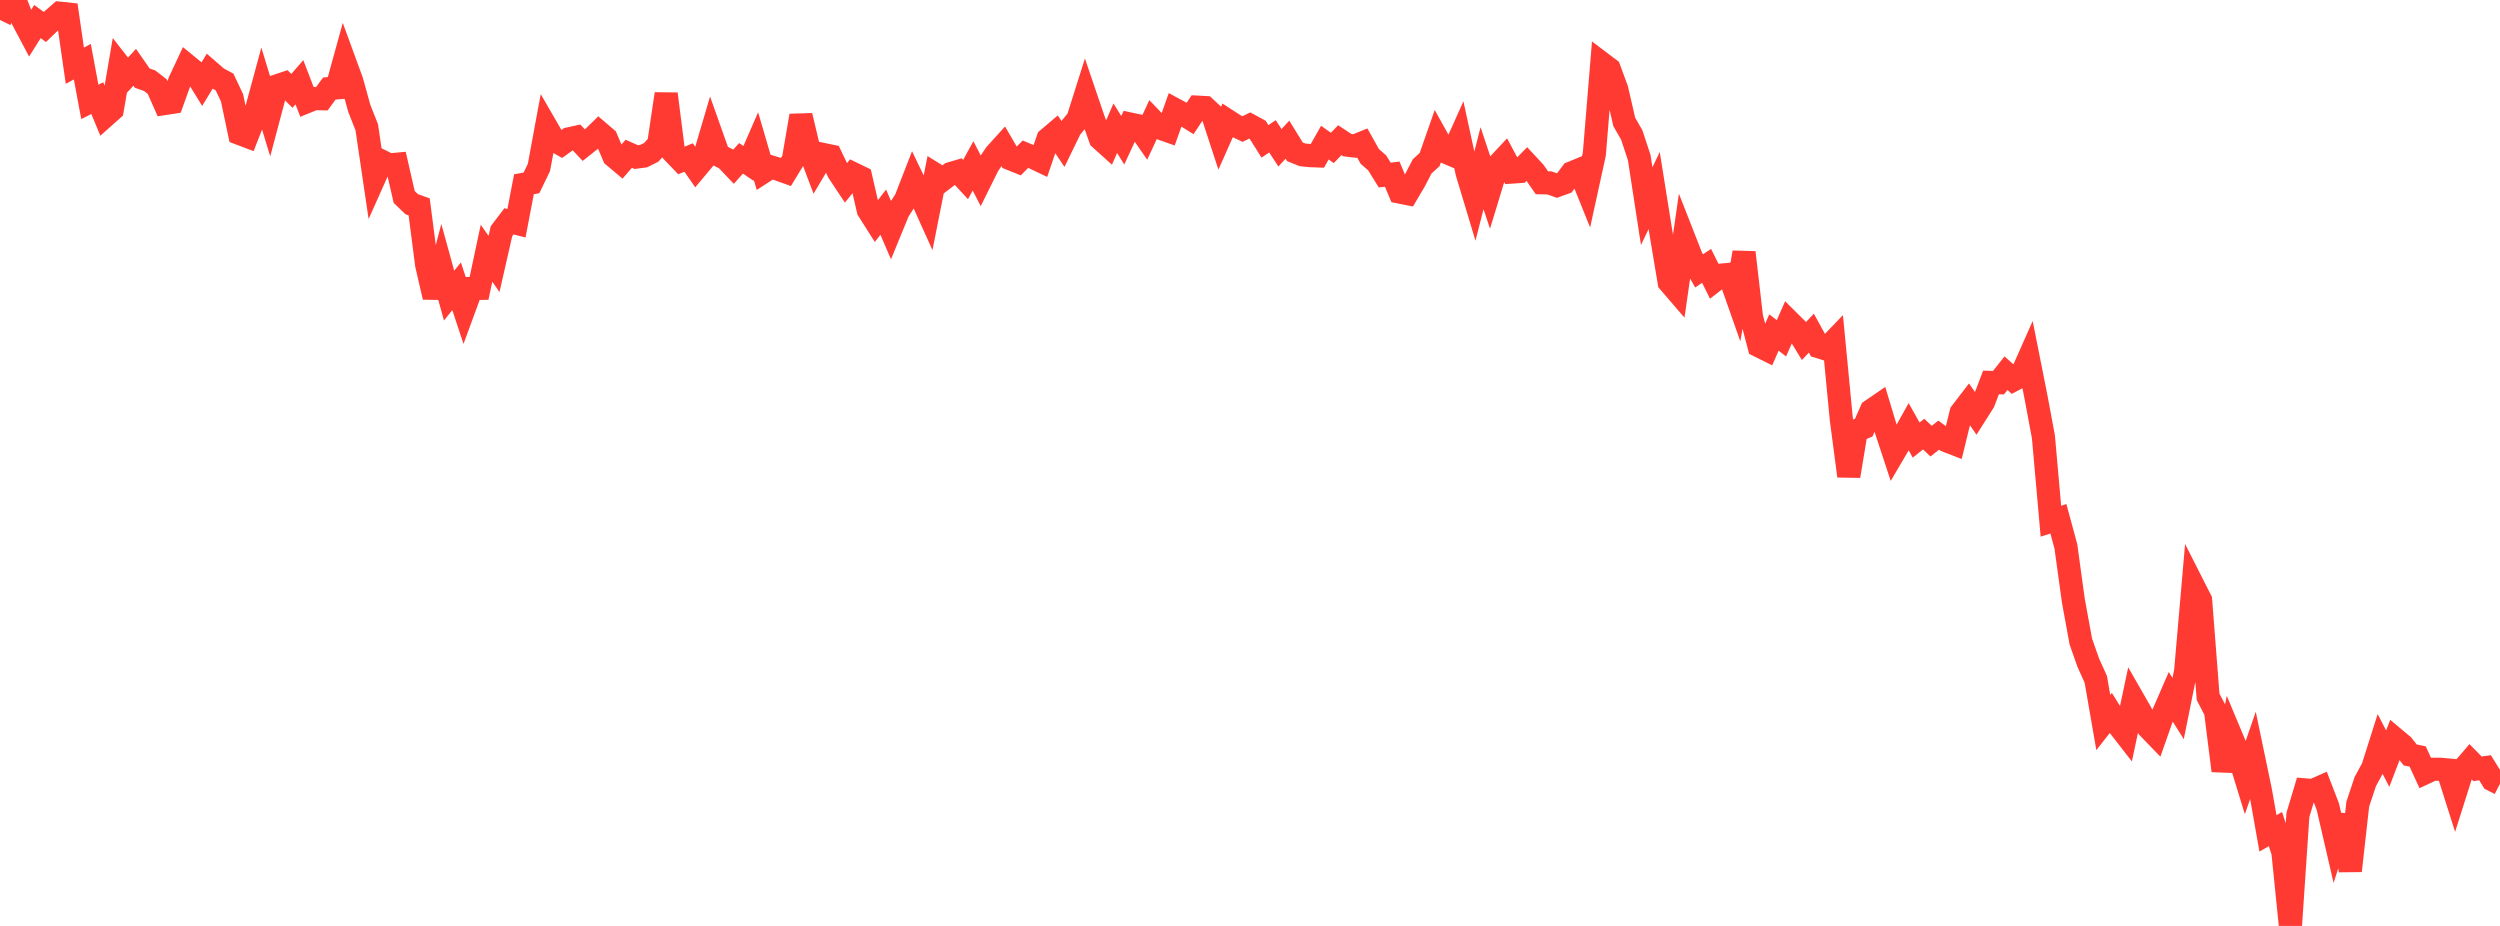 <?xml version="1.0" standalone="no"?>
<!DOCTYPE svg PUBLIC "-//W3C//DTD SVG 1.1//EN" "http://www.w3.org/Graphics/SVG/1.1/DTD/svg11.dtd">

<svg width="135" height="50" viewBox="0 0 135 50" preserveAspectRatio="none" 
  xmlns="http://www.w3.org/2000/svg"
  xmlns:xlink="http://www.w3.org/1999/xlink">


<polyline points="0.0, 1.076 0.404, 0.264 0.808, 0.0 1.213, 1.045 1.617, 1.807 2.021, 1.166 2.425, 1.457 2.829, 1.068 3.234, 0.714 3.638, 0.756 4.042, 3.549 4.446, 3.329 4.85, 5.501 5.254, 5.3 5.659, 6.279 6.063, 5.919 6.467, 3.553 6.871, 4.07 7.275, 3.634 7.68, 4.217 8.084, 4.361 8.488, 4.674 8.892, 5.589 9.296, 5.527 9.701, 4.398 10.105, 3.536 10.509, 3.866 10.913, 4.522 11.317, 3.856 11.722, 4.208 12.126, 4.428 12.53, 5.281 12.934, 7.206 13.338, 7.359 13.743, 6.321 14.147, 4.831 14.551, 6.161 14.955, 4.639 15.359, 4.504 15.763, 4.907 16.168, 4.441 16.572, 5.489 16.976, 5.324 17.38, 5.332 17.784, 4.782 18.189, 4.746 18.593, 3.283 18.997, 4.387 19.401, 5.85 19.805, 6.872 20.21, 9.614 20.614, 8.709 21.018, 8.907 21.422, 8.869 21.826, 10.635 22.231, 11.026 22.635, 11.171 23.039, 14.293 23.443, 16.043 23.847, 14.5 24.251, 15.963 24.656, 15.458 25.06, 16.677 25.464, 15.578 25.868, 15.572 26.272, 13.673 26.677, 14.253 27.081, 12.482 27.485, 11.952 27.889, 12.055 28.293, 9.95 28.698, 9.876 29.102, 9.045 29.506, 6.861 29.91, 7.56 30.314, 7.789 30.719, 7.499 31.123, 7.41 31.527, 7.842 31.931, 7.52 32.335, 7.127 32.74, 7.474 33.144, 8.431 33.548, 8.771 33.952, 8.304 34.356, 8.483 34.76, 8.43 35.165, 8.228 35.569, 7.783 35.973, 5.07 36.377, 8.251 36.781, 8.671 37.186, 8.505 37.59, 9.087 37.994, 8.604 38.398, 7.235 38.802, 8.373 39.207, 8.58 39.611, 9.004 40.015, 8.55 40.419, 8.823 40.823, 7.894 41.228, 9.278 41.632, 9.017 42.036, 9.141 42.44, 9.286 42.844, 8.622 43.249, 6.247 43.653, 7.951 44.057, 9.025 44.461, 8.344 44.865, 8.428 45.269, 9.275 45.674, 9.885 46.078, 9.384 46.482, 9.58 46.886, 11.342 47.29, 11.98 47.695, 11.456 48.099, 12.391 48.503, 11.407 48.907, 10.773 49.311, 9.734 49.716, 10.575 50.12, 11.471 50.524, 9.434 50.928, 9.685 51.332, 9.376 51.737, 9.257 52.141, 9.694 52.545, 8.958 52.949, 9.745 53.353, 8.929 53.757, 8.329 54.162, 7.882 54.566, 8.573 54.97, 8.736 55.374, 8.326 55.778, 8.494 56.183, 8.687 56.587, 7.506 56.991, 7.163 57.395, 7.764 57.799, 6.933 58.204, 6.44 58.608, 5.163 59.012, 6.351 59.416, 7.487 59.82, 7.851 60.225, 6.925 60.629, 7.572 61.033, 6.7 61.437, 6.787 61.841, 7.371 62.246, 6.498 62.65, 6.917 63.054, 7.059 63.458, 5.923 63.862, 6.141 64.266, 6.394 64.671, 5.787 65.075, 5.809 65.479, 6.185 65.883, 7.422 66.287, 6.513 66.692, 6.775 67.096, 6.968 67.5, 6.772 67.904, 6.992 68.308, 7.634 68.713, 7.362 69.117, 7.979 69.521, 7.542 69.925, 8.197 70.329, 8.361 70.734, 8.402 71.138, 8.418 71.542, 7.702 71.946, 7.987 72.35, 7.57 72.754, 7.837 73.159, 7.886 73.563, 7.722 73.967, 8.444 74.371, 8.801 74.775, 9.454 75.18, 9.403 75.584, 10.37 75.988, 10.451 76.392, 9.766 76.796, 8.986 77.201, 8.614 77.605, 7.46 78.009, 8.188 78.413, 8.36 78.817, 7.459 79.222, 9.324 79.626, 10.666 80.03, 9.083 80.434, 10.294 80.838, 8.968 81.243, 8.534 81.647, 9.291 82.051, 9.263 82.455, 8.852 82.859, 9.287 83.263, 9.87 83.668, 9.876 84.072, 10.02 84.476, 9.874 84.88, 9.333 85.284, 9.167 85.689, 10.172 86.093, 8.326 86.497, 3.421 86.901, 3.726 87.305, 4.824 87.71, 6.584 88.114, 7.287 88.518, 8.51 88.922, 11.133 89.326, 10.287 89.731, 12.822 90.135, 15.235 90.539, 15.704 90.943, 12.889 91.347, 13.919 91.751, 14.63 92.156, 14.357 92.56, 15.17 92.964, 14.856 93.368, 14.818 93.772, 15.967 94.177, 13.632 94.581, 17.131 94.985, 18.677 95.389, 18.877 95.793, 17.956 96.198, 18.267 96.602, 17.351 97.006, 17.752 97.41, 18.418 97.814, 17.991 98.219, 18.726 98.623, 18.851 99.027, 18.43 99.431, 22.636 99.835, 25.706 100.24, 23.257 100.644, 23.09 101.048, 22.17 101.452, 21.893 101.856, 23.234 102.26, 24.461 102.665, 23.769 103.069, 23.046 103.473, 23.765 103.877, 23.441 104.281, 23.823 104.686, 23.498 105.09, 23.791 105.494, 23.948 105.898, 22.291 106.302, 21.764 106.707, 22.346 107.111, 21.709 107.515, 20.652 107.919, 20.664 108.323, 20.153 108.728, 20.514 109.132, 20.3 109.536, 19.39 109.94, 21.423 110.344, 23.585 110.749, 28.145 111.153, 28.015 111.557, 29.504 111.961, 32.435 112.365, 34.646 112.769, 35.791 113.174, 36.686 113.578, 39.017 113.982, 38.503 114.386, 39.152 114.79, 39.672 115.195, 37.765 115.599, 38.469 116.003, 39.282 116.407, 39.7 116.811, 38.553 117.216, 37.621 117.62, 38.261 118.024, 36.251 118.428, 31.611 118.832, 32.408 119.237, 37.629 119.641, 38.408 120.045, 41.619 120.449, 39.676 120.853, 40.641 121.257, 41.954 121.662, 40.781 122.066, 42.718 122.47, 45.001 122.874, 44.77 123.278, 46.013 123.683, 50.0 124.087, 44.004 124.491, 42.655 124.895, 42.689 125.299, 42.51 125.704, 43.563 126.108, 45.312 126.512, 44.032 126.916, 47.023 127.32, 43.423 127.725, 42.205 128.129, 41.462 128.533, 40.187 128.937, 40.966 129.341, 39.911 129.746, 40.25 130.15, 40.766 130.554, 40.849 130.958, 41.73 131.362, 41.541 131.766, 41.538 132.171, 41.577 132.575, 42.852 132.979, 41.576 133.383, 41.105 133.787, 41.516 134.192, 41.457 134.596, 42.112 135.0, 42.318" fill="none" stroke="#ff3a33" stroke-width="1.25"/>

</svg>